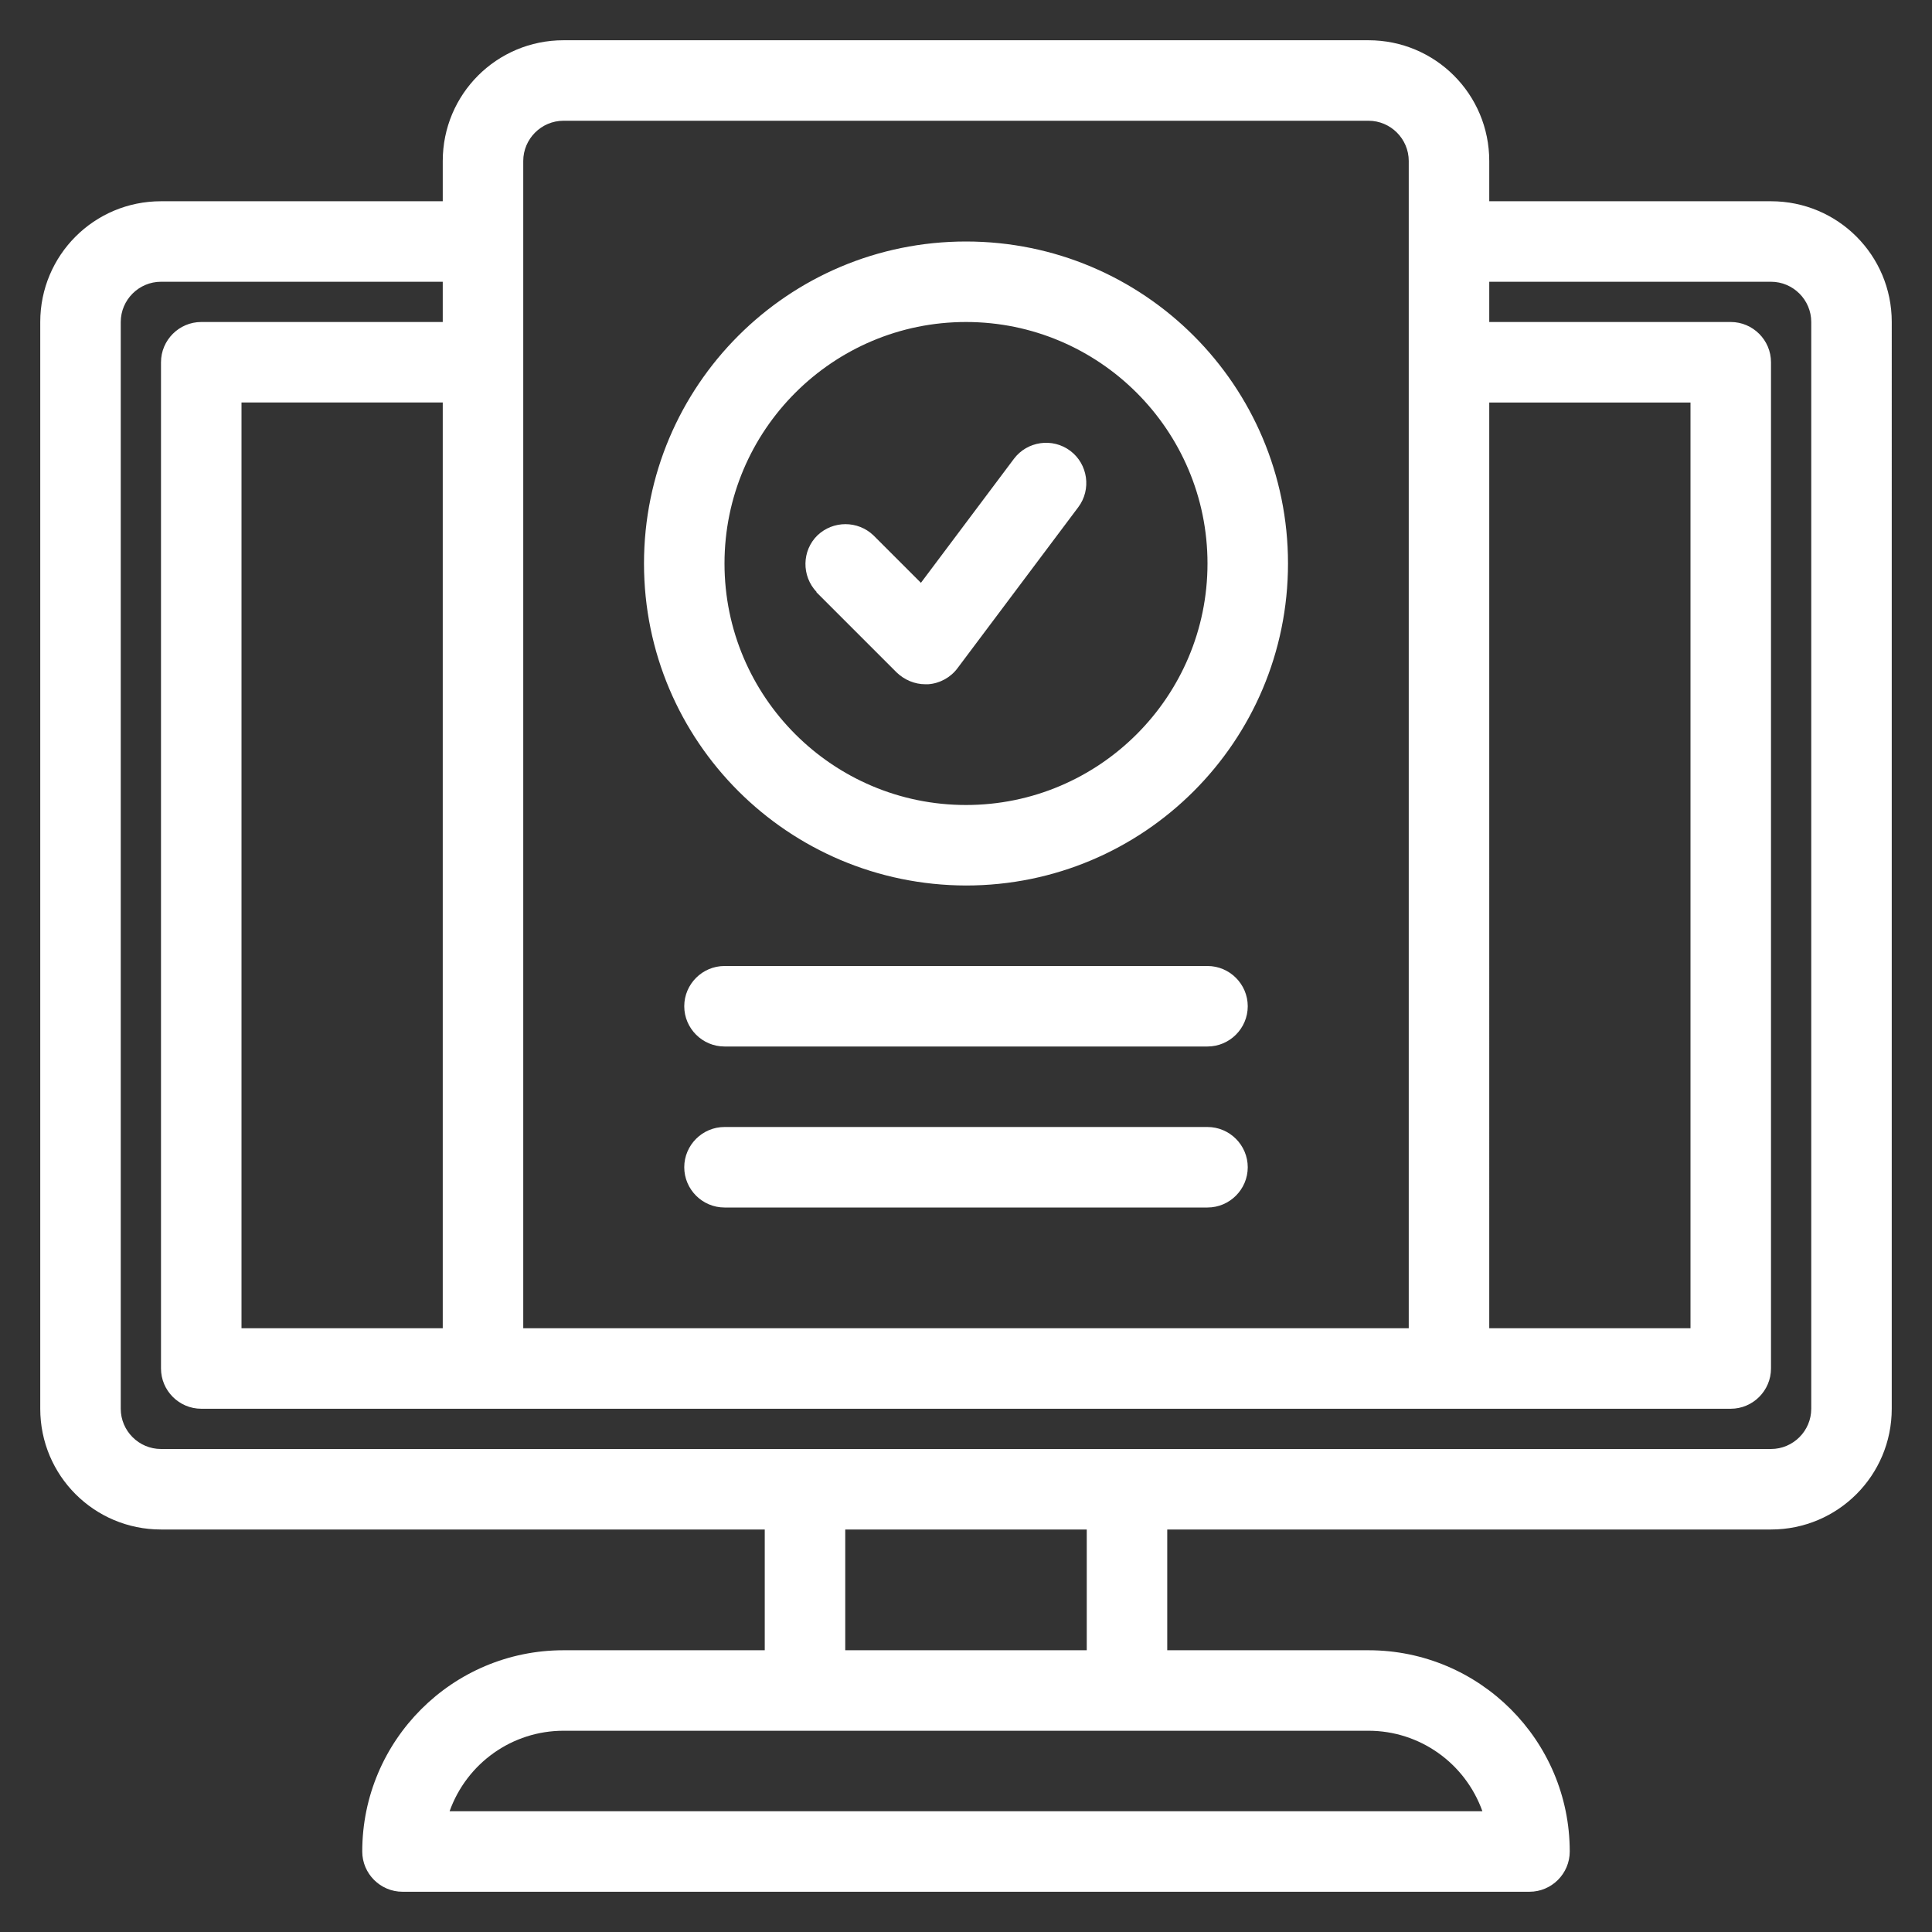 <?xml version="1.0" encoding="UTF-8"?><svg id="Layer_1" xmlns="http://www.w3.org/2000/svg" viewBox="0 0 48 48"><rect x="0" y="0" width="48" height="48" fill="#333333" stroke="none"/><defs><style>.cls-1{fill:#fff;}</style></defs><g id="Online_Appointment"><path class="cls-1" d="M44,5h-7v-1c0-1.66-1.34-3-3-3H14c-1.66,0-3,1.34-3,3v1H4c-1.66,0-3,1.34-3,3v27c0,1.66,1.34,3,3,3h15v3h-5c-2.76,0-5,2.24-5,5,0,.55,.45,1,1,1h28c.55,0,1-.45,1-1,0-2.76-2.24-5-5-5h-5v-3h15c1.66,0,3-1.34,3-3V8c0-1.66-1.34-3-3-3Zm-7,5h5v23h-5V10ZM13,4c0-.55,.45-1,1-1h20c.55,0,1,.45,1,1v29H13V4Zm-7,29V10h5v23H6Zm30.83,12H11.17c.43-1.2,1.56-2,2.83-2h20c1.27,0,2.4,.8,2.83,2Zm-9.83-4h-6v-3h6v3Zm18-6c0,.55-.45,1-1,1H4c-.55,0-1-.45-1-1V8c0-.55,.45-1,1-1h7v1H5c-.55,0-1,.45-1,1v25c0,.55,.45,1,1,1H43c.55,0,1-.45,1-1V9c0-.55-.45-1-1-1h-6v-1h7c.55,0,1,.45,1,1v27Zm-21-13c4.42,0,8-3.58,8-8s-3.58-8-8-8-8,3.58-8,8c0,4.42,3.58,7.99,8,8Zm0-14c3.31,0,6,2.69,6,6s-2.69,6-6,6-6-2.69-6-6c0-3.31,2.69-6,6-6Zm7,17c0,.55-.45,1-1,1h-12c-.55,0-1-.45-1-1s.45-1,1-1h12c.55,0,1,.45,1,1Zm0,4c0,.55-.45,1-1,1h-12c-.55,0-1-.45-1-1s.45-1,1-1h12c.55,0,1,.45,1,1Zm-10.71-14.29c-.38-.4-.37-1.03,.02-1.41,.39-.37,1-.37,1.39,0l1.18,1.18,2.31-3.08c.33-.44,.96-.53,1.4-.2,.44,.33,.53,.96,.2,1.4h0l-3,4c-.17,.23-.44,.38-.73,.4-.02,0-.05,0-.07,0-.27,0-.52-.11-.71-.29l-2-2Z"/></g></svg>